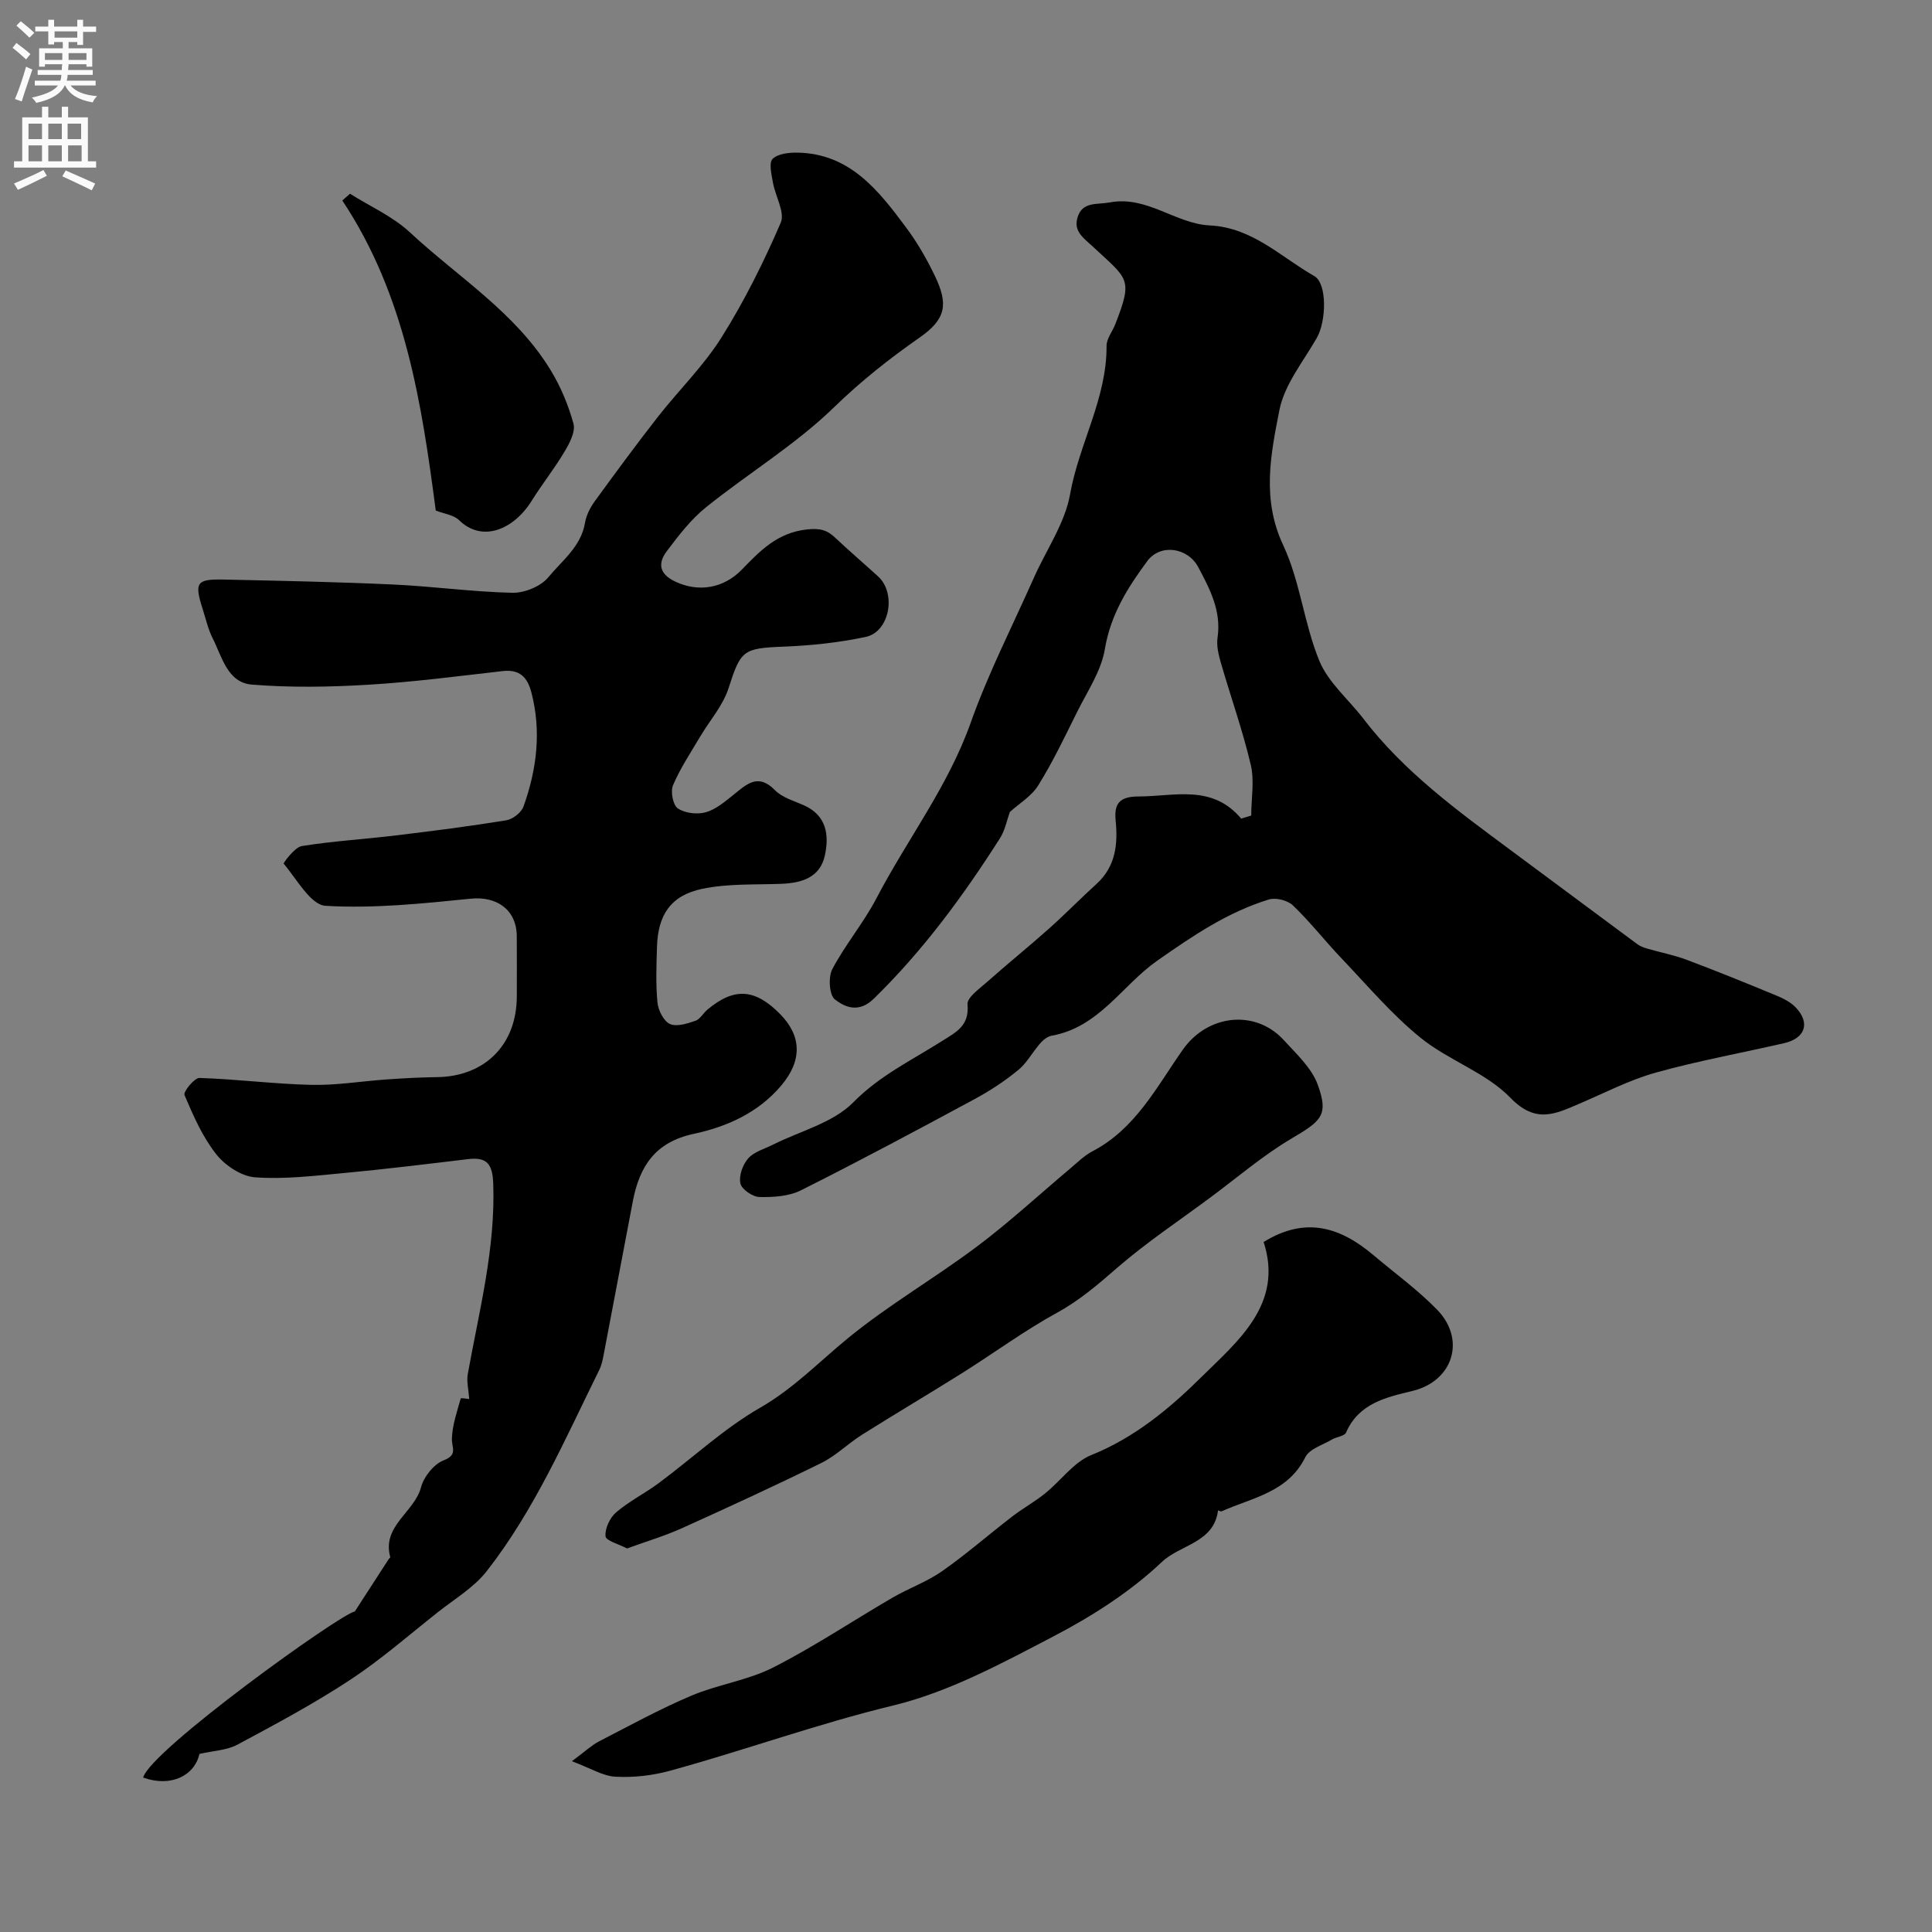 <svg enable-background="new 0 0 400 400" viewBox="0 0 400 400" xmlns="http://www.w3.org/2000/svg"><rect x="0" y="0" width="400" height="400" fill="#808080" stroke="none"/><g fill="#000001"><path d="m41.29 363.13c-1.03 4.56-5.97 6.95-11.66 4.89 1.62-5.72 40.94-33.96 43.83-34.38 2.54-3.93 4.79-7.4 7.03-10.86.09-.14.33-.29.31-.38-1.78-6.49 4.99-9.27 6.37-14.48.58-2.18 2.64-4.78 4.66-5.56 3.01-1.17 1.68-2.6 1.73-4.5.08-2.8 1.07-5.58 1.83-8.33.04-.15 1.58.12 1.76.13-.14-2-.58-3.66-.3-5.19 2.35-13.05 5.74-25.93 5.27-39.4-.14-3.92-1.18-5.57-5.17-5.09-8.62 1.03-17.24 2.09-25.89 2.9-6.08.57-12.23 1.31-18.27.87-2.83-.21-6.2-2.46-8.04-4.8-2.83-3.59-4.74-7.97-6.55-12.23-.29-.68 2.04-3.57 3.1-3.54 7.72.24 15.43 1.25 23.15 1.43 5.17.12 10.36-.76 15.55-1.12 3.46-.24 6.93-.44 10.4-.48 9.99-.1 16.59-6.72 16.6-16.74 0-4.17.03-8.33-.01-12.5-.06-5.47-4.2-8.25-9.51-7.71-9.99 1.01-20.1 2.07-30.06 1.48-3.11-.18-5.97-5.53-8.69-8.73-.1-.12 2.27-3.4 3.74-3.64 6.46-1.04 13.02-1.42 19.52-2.21 7.63-.92 15.26-1.89 22.85-3.13 1.34-.22 3.1-1.61 3.55-2.86 2.75-7.69 3.73-15.56 1.62-23.64-.83-3.15-2.44-4.79-5.95-4.39-9.28 1.06-18.56 2.28-27.88 2.83-7.99.48-16.06.61-24.03-.03-5.07-.41-6.17-5.75-8.12-9.59-.94-1.86-1.41-3.98-2.05-5.99-1.77-5.53-1.33-6.28 4.2-6.17 11.76.25 23.53.49 35.29 1.03 8.22.38 16.41 1.53 24.63 1.71 2.51.05 5.88-1.33 7.43-3.22 2.83-3.45 6.77-6.33 7.59-11.27.26-1.55 1.06-3.14 2-4.43 4.27-5.88 8.58-11.74 13.05-17.46 4.34-5.55 9.49-10.57 13.21-16.49 4.73-7.52 8.73-15.57 12.26-23.74.93-2.14-1.13-5.52-1.62-8.36-.28-1.64-.87-4.04-.07-4.85 1.09-1.09 3.39-1.34 5.15-1.31 10.9.19 16.82 7.87 22.55 15.57 2.3 3.09 4.26 6.51 5.93 10 2.8 5.85 2.26 8.91-3.15 12.69-6.3 4.4-12.16 9.03-17.74 14.45-7.99 7.77-17.77 13.68-26.52 20.72-3.13 2.51-5.67 5.84-8.11 9.08-1.87 2.47-1.64 4.69 1.72 6.29 4.8 2.28 10.01 1.45 13.82-2.48 3.77-3.88 7.35-7.66 13.52-8.31 2.79-.29 4.16.16 5.88 1.79 2.87 2.71 5.88 5.28 8.8 7.94 3.83 3.49 2.4 11.48-2.57 12.53-5.57 1.18-11.31 1.79-17.01 2.01-8.43.33-8.86.77-11.39 8.63-1.16 3.6-3.91 6.68-5.89 10.03-1.95 3.3-4.11 6.53-5.6 10.04-.55 1.3-.01 4.11.99 4.79 1.49 1 4.01 1.3 5.79.8 2.09-.58 3.96-2.2 5.73-3.61 2.71-2.16 5.05-4.58 8.6-.96 1.49 1.53 3.92 2.2 5.98 3.12 4.76 2.12 5.26 6.25 4.34 10.43-1.01 4.58-4.86 5.69-9.13 5.84-5.45.2-11.02-.07-16.29 1.04-6.51 1.38-9.14 5.42-9.33 12.04-.11 3.83-.27 7.69.1 11.48.16 1.62 1.27 3.84 2.57 4.45 1.38.64 3.58-.08 5.28-.65.99-.34 1.64-1.61 2.53-2.35 5.53-4.61 9.82-4.32 15.03.97 4.5 4.57 4.53 9.65.26 14.73-4.78 5.69-11.32 8.59-18.15 10.05-8.04 1.72-11.24 6.77-12.62 13.96-2.02 10.56-4 21.12-6.02 31.68-.21 1.1-.44 2.25-.93 3.24-7.06 14.29-13.41 29.01-23.3 41.66-2.65 3.39-6.65 5.76-10.11 8.49-6 4.75-11.8 9.83-18.17 14.02-7.45 4.9-15.36 9.14-23.24 13.36-2.22 1.23-5.03 1.3-7.96 1.97z"/><path d="m259.05 168.85c.01-3.51.69-7.17-.09-10.5-1.67-7.11-4.14-14.02-6.17-21.05-.49-1.7-.96-3.59-.71-5.28.82-5.52-1.58-10.05-3.99-14.59-2.17-4.09-7.85-4.92-10.55-1.27-4.05 5.46-7.6 11.09-8.79 18.22-.76 4.58-3.67 8.83-5.8 13.13-2.52 5.1-4.99 10.26-7.99 15.09-1.39 2.25-3.97 3.77-5.88 5.51-.61 1.68-.99 3.77-2.04 5.43-7.6 11.93-15.93 23.27-26.12 33.22-3.08 3.01-5.91 1.83-8.06.17-1.17-.9-1.41-4.63-.54-6.28 2.69-5.1 6.5-9.6 9.16-14.71 6.35-12.16 14.81-23.12 19.48-36.28 3.66-10.3 8.68-20.11 13.13-30.12 2.55-5.74 6.4-11.23 7.46-17.22 1.85-10.43 7.62-19.83 7.55-30.7-.01-1.5 1.22-2.98 1.81-4.5 3.71-9.49 2.63-9.27-4.48-15.91-2.07-1.93-4.27-3.28-3.31-6.29 1.03-3.23 4.03-2.52 6.63-3.01 7.71-1.46 13.61 4.41 20.7 4.76 8.85.43 14.71 6.53 21.68 10.5 2.64 1.51 2.51 9.28.49 12.81-2.8 4.88-6.69 9.64-7.73 14.92-1.8 9.15-3.7 18.44.78 27.97 3.52 7.5 4.31 16.25 7.49 23.96 1.84 4.47 6.03 7.95 9.09 11.94 8.42 11 19.46 19.05 30.43 27.18 8.79 6.51 17.55 13.05 26.34 19.55.58.43 1.32.69 2.02.9 2.72.79 5.54 1.33 8.18 2.32 6.2 2.33 12.34 4.82 18.45 7.35 1.48.61 3.05 1.39 4.13 2.52 3.03 3.19 1.96 6.38-2.39 7.38-8.88 2.04-17.87 3.67-26.63 6.11-5.44 1.52-10.56 4.2-15.79 6.43-4.97 2.12-9.02 4.21-14.27-1.22-5.07-5.24-12.84-7.75-18.62-12.44-5.92-4.8-10.92-10.73-16.21-16.28-3.47-3.63-6.57-7.62-10.18-11.1-1.1-1.06-3.56-1.69-5.01-1.24-8.58 2.64-15.75 7.52-23.16 12.71-7.22 5.06-11.96 13.73-21.8 15.49-2.58.46-4.26 4.88-6.78 6.98-2.86 2.39-6.06 4.47-9.35 6.24-11.86 6.4-23.74 12.75-35.78 18.79-2.5 1.25-5.72 1.45-8.59 1.39-1.41-.03-3.69-1.59-3.95-2.81-.35-1.58.48-3.9 1.62-5.19 1.21-1.38 3.35-1.95 5.1-2.83 5.64-2.84 12.46-4.51 16.65-8.77 5.47-5.55 12.09-8.71 18.35-12.68 2.97-1.88 5.71-3.15 5.3-7.6-.13-1.43 2.51-3.27 4.09-4.68 4.23-3.76 8.64-7.31 12.86-11.08 3.33-2.97 6.44-6.17 9.75-9.17 3.99-3.62 4.46-8.25 3.97-13.16-.37-3.66 1-4.96 4.78-4.96 7.4-.01 15.18-2.59 21.22 4.59.69-.2 1.38-.42 2.07-.64z"/><path d="m118.4 364.64c2.8-2.07 4.09-3.31 5.61-4.1 6.32-3.26 12.57-6.69 19.11-9.46 5.5-2.33 11.69-3.17 16.97-5.85 8.48-4.31 16.44-9.65 24.69-14.45 3.36-1.95 7.12-3.28 10.28-5.49 5.01-3.51 9.64-7.57 14.5-11.31 2.2-1.69 4.66-3.04 6.81-4.78 3.26-2.62 5.93-6.49 9.6-7.96 8.95-3.59 16.29-9.72 22.71-16.08 7.48-7.4 17.14-15.13 12.94-28.02 8.88-5.48 16.08-2.91 22.83 2.8 4.39 3.71 9.1 7.12 13.09 11.22 6.02 6.2 3.29 14.78-5.07 16.81-5.57 1.35-11.12 2.56-13.79 8.63-.33.75-1.96.87-2.9 1.43-1.92 1.14-4.67 1.94-5.52 3.65-3.62 7.32-11 8.38-17.33 11.22-.18.08-.5-.13-.75-.2-.82 6.72-7.82 7.08-11.62 10.68-6.52 6.17-14.4 11.21-22.41 15.39-10.69 5.58-21.65 11.53-33.21 14.33-15.71 3.8-30.81 9.29-46.32 13.54-3.6.98-7.5 1.41-11.21 1.21-2.63-.15-5.17-1.78-9.01-3.21z"/><path d="m129.82 320.59c-1.7-.9-4.37-1.59-4.45-2.52-.15-1.6.9-3.84 2.18-4.94 2.7-2.32 5.98-3.95 8.85-6.08 7-5.2 13.48-11.29 20.98-15.6 6.93-3.98 12.21-9.51 18.21-14.42 8.42-6.89 17.96-12.41 26.69-18.96 6.69-5.02 12.86-10.73 19.27-16.12 1.5-1.26 2.94-2.71 4.65-3.6 8.91-4.66 13.28-13.33 18.69-21.03 5.14-7.31 15.03-8.42 20.93-1.95 2.6 2.85 5.73 5.72 6.99 9.17 2.31 6.34.82 7.5-5.41 11.18-5.95 3.52-11.27 8.1-16.85 12.24-6.47 4.8-13.22 9.29-19.29 14.56-3.94 3.42-7.73 6.7-12.37 9.24-6.8 3.73-13.09 8.37-19.67 12.51-6.88 4.32-13.88 8.45-20.76 12.78-2.88 1.81-5.37 4.34-8.39 5.83-9.6 4.73-19.32 9.2-29.07 13.6-3.54 1.58-7.29 2.69-11.18 4.11z"/><path d="m72.46 40.11c4.17 2.63 8.85 4.69 12.4 7.99 9.94 9.25 21.85 16.58 29.12 28.5 2.09 3.42 3.7 7.26 4.75 11.12.45 1.66-.81 4.04-1.84 5.77-2.07 3.5-4.64 6.71-6.79 10.16-3.69 5.95-10.22 8.78-15.06 4.04-1.11-1.09-3.08-1.3-4.82-1.99-2.9-22.06-6.27-44.53-19.35-64.19.53-.46 1.06-.93 1.59-1.4z"/></g><path d="m2.6 9.9.8-1c.9.7 1.9 1.4 2.9 2.3l-.9 1.1c-1.1-1-2-1.8-2.8-2.4zm.5 10.6c.9-2.1 1.6-4.3 2.3-6.7.4.2.8.4 1.3.6-.7 2.1-1.5 4.3-2.2 6.6zm.3-15.2.9-.9c1 .8 2 1.6 2.8 2.4l-1 1c-.9-.9-1.8-1.7-2.7-2.5zm12.6-1.2h1.2v1.4h2.7v1.1h-2.7v2.7h-1.2v-.6h-1.8v1.3h4.9v3.8h-1.2v-.5h-3.7c0 .4-.1.9-.1 1.2h5.1v1h-5.2c0 .5-.1.9-.2 1.2h6v1h-5.2c1.1 1.3 2.9 2 5.5 2.2-.4.4-.7.8-.9 1.3-2.9-.5-4.8-1.6-5.7-3.5h-.1c-.8 1.7-2.7 2.9-5.9 3.6-.2-.4-.6-.8-.9-1.1 2.8-.6 4.6-1.4 5.4-2.5h-4.8v-1h5.3c.1-.3.2-.7.2-1.2h-4.9v-1h5c0-.4 0-.8.1-1.2h-3.6v.5h-1.2v-3.8h4.9v-1.3h-1.8v.5h-1.2v-2.7h-2.7v-1h2.7v-1.4h1.2v1.4h4.8zm-6.7 8.3h3.6c0-.4 0-.9 0-1.4h-3.6zm1.9-4.6h4.8v-1.3h-4.7v1.3zm6.7 3.2h-3.7v1.4h3.7v-2.4z" fill="#fafafb"/><path d="m8.7 22.1h1.3v2.2h2.8v-2.2h1.3v2.2h4.1v9.1h1.7v1.3h-17v-1.3h1.7v-9.1h4.1zm.3 13.1.7 1.2c-1.8.9-3.8 1.9-6 2.9-.2-.4-.5-.8-.8-1.3 2.3-1 4.4-1.9 6.1-2.8zm-3.1-6.4h2.8v-3.2h-2.8zm0 4.6h2.8v-3.3h-2.8zm4.1-4.6h2.8v-3.2h-2.8zm0 4.6h2.8v-3.3h-2.8zm3.6 1.9c2.1.9 4.1 1.8 6.1 2.7l-.7 1.4c-2.2-1.1-4.2-2-6.1-2.9zm3.2-9.7h-2.8v3.2h2.8zm-2.7 7.8h2.8v-3.3h-2.8z" fill="#fafafb"/></svg>